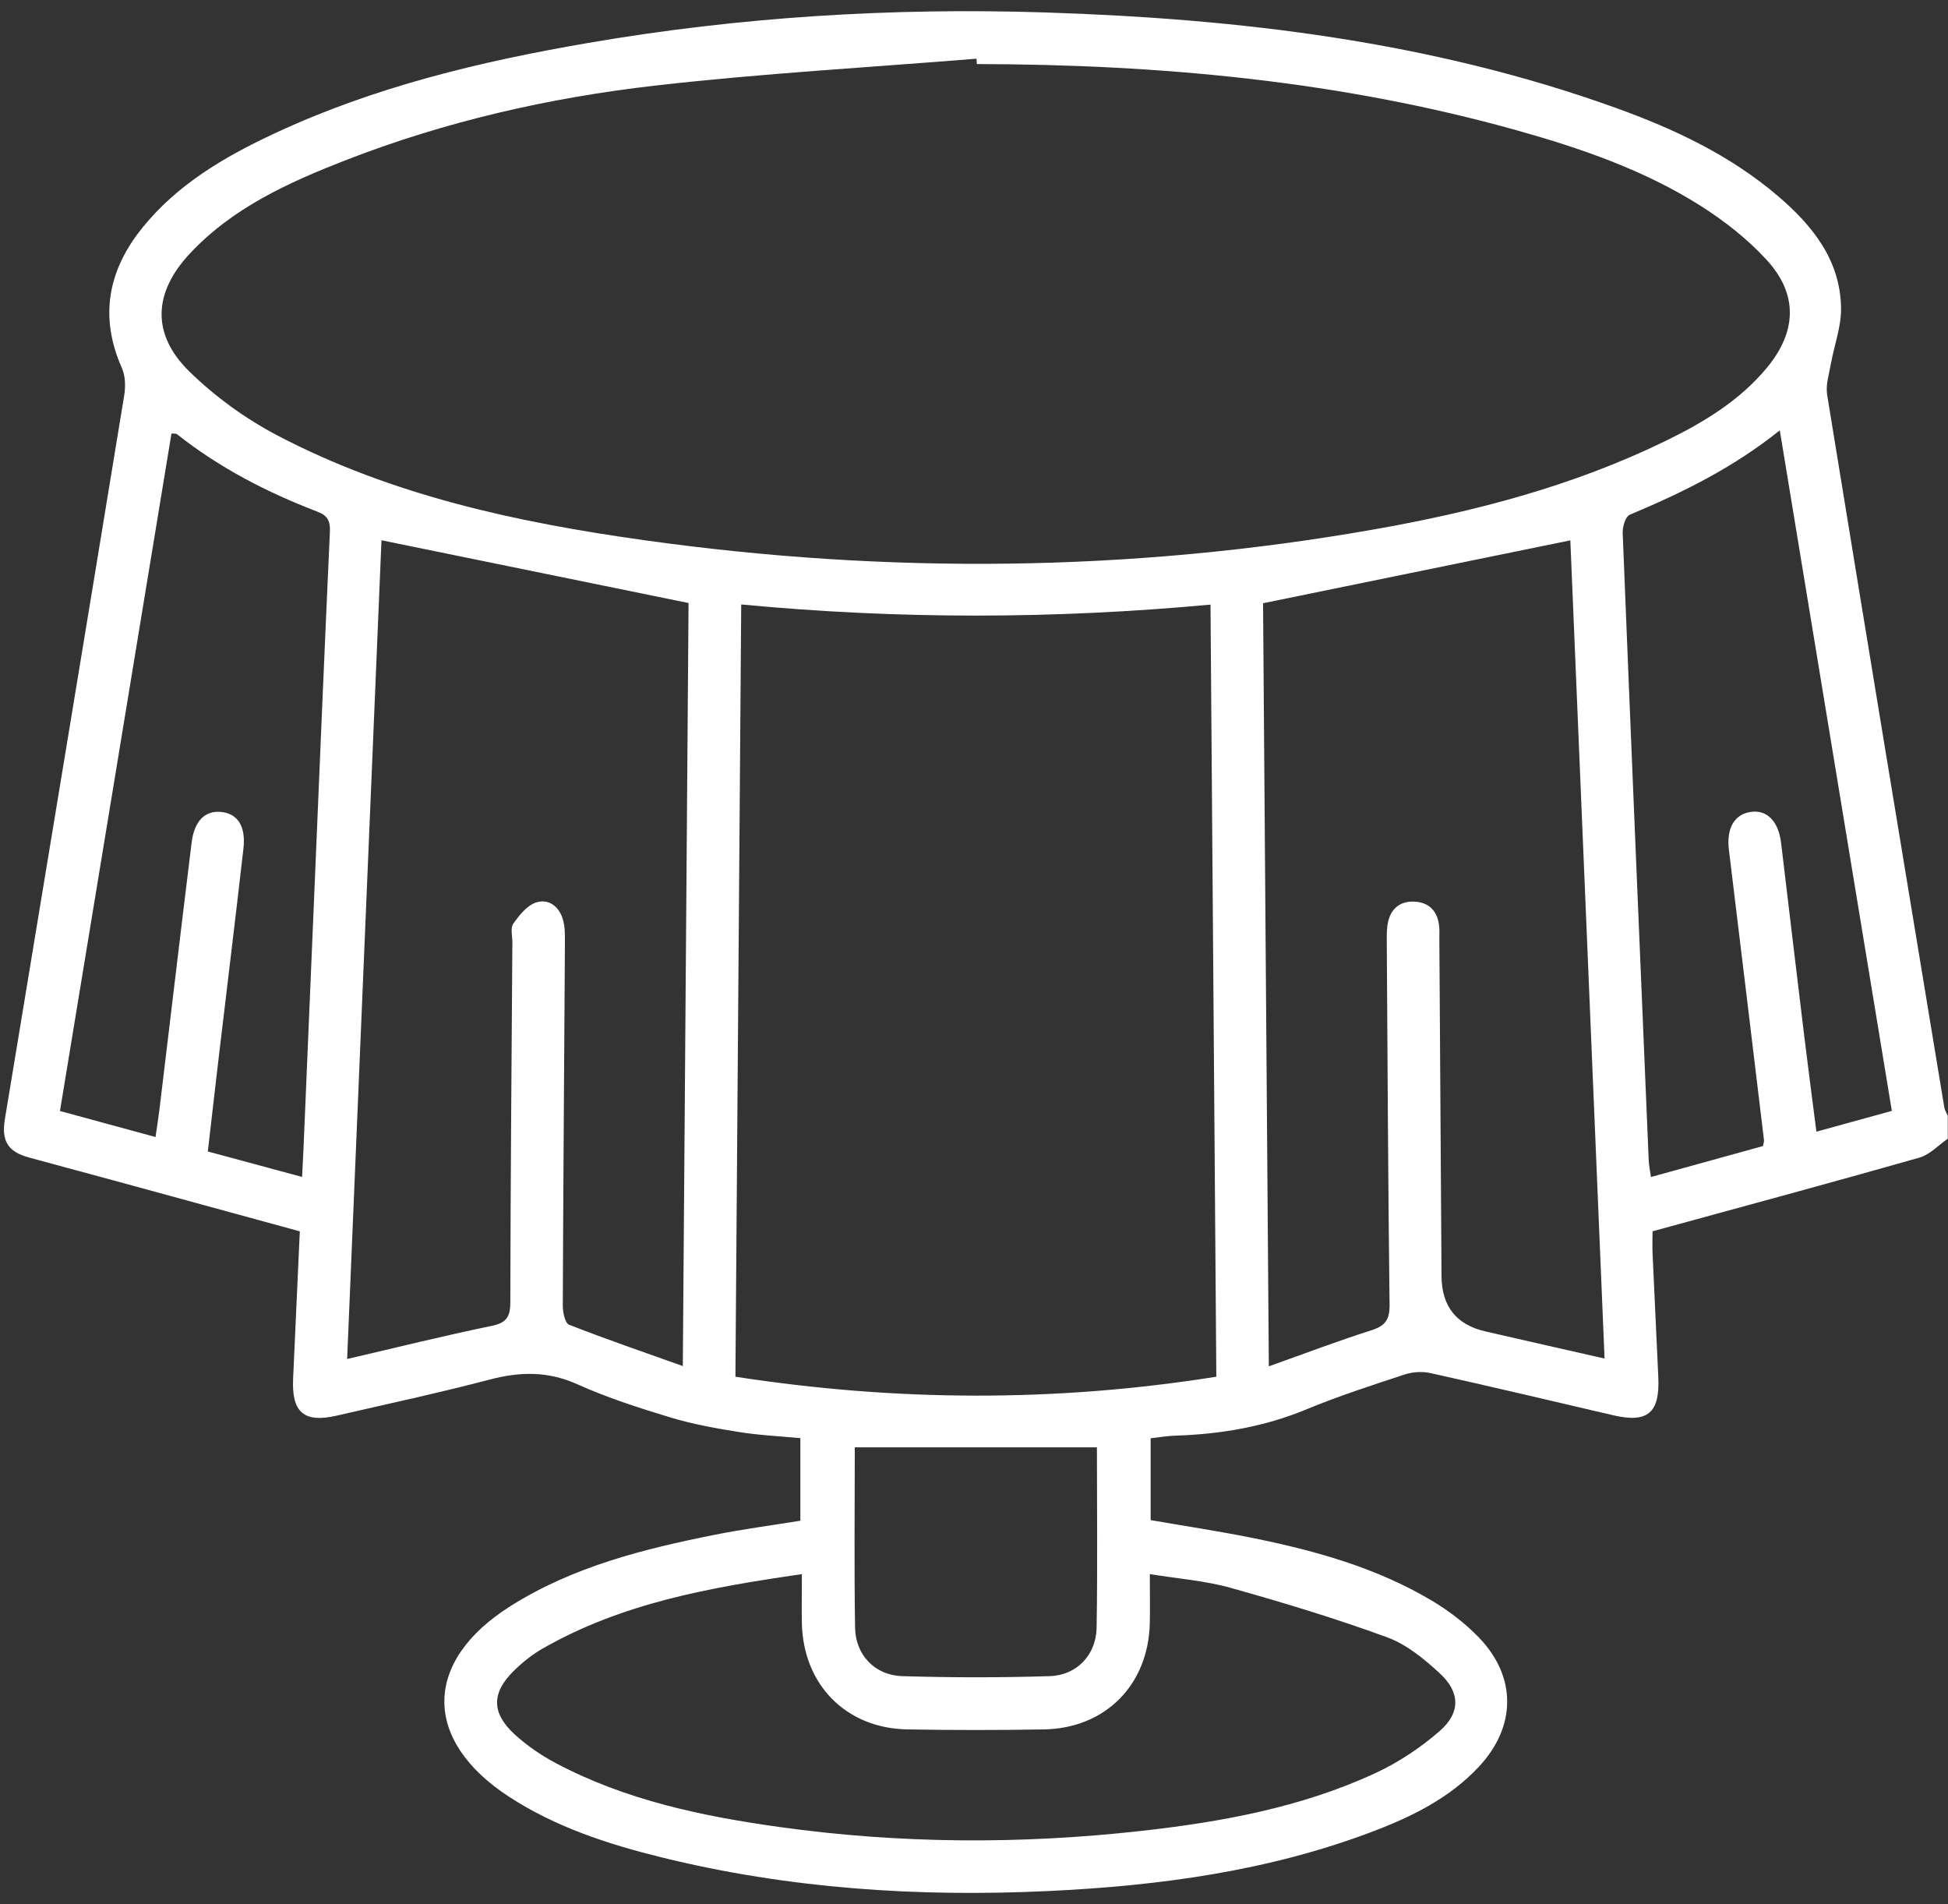 <svg width="88" height="86" viewBox="0 0 88 86" fill="none" xmlns="http://www.w3.org/2000/svg">
<rect x="0" y="0" width="88" height="86" fill="#333333" stroke="none"/>
<path d="M88 51.422C87.569 51.718 87.18 52.151 86.703 52.286C82.722 53.418 78.728 54.495 74.653 55.611C74.653 55.934 74.64 56.266 74.653 56.599C74.736 58.457 74.823 60.318 74.912 62.177C74.993 63.811 74.442 64.283 72.88 63.921C70.127 63.279 67.377 62.628 64.618 62.014C64.254 61.934 63.821 61.959 63.463 62.076C61.974 62.566 60.475 63.05 59.026 63.65C57.12 64.441 55.147 64.775 53.105 64.84C52.74 64.851 52.376 64.915 51.98 64.959V68.655C53.559 68.93 55.133 69.164 56.691 69.483C59.469 70.051 62.194 70.816 64.655 72.276C65.432 72.737 66.179 73.305 66.807 73.956C68.525 75.736 68.5 77.98 66.811 79.79C65.489 81.207 63.798 82.041 62.024 82.715C57.296 84.513 52.346 85.174 47.339 85.409C41.463 85.687 35.629 85.302 29.895 83.89C27.477 83.294 25.114 82.527 23.002 81.154C19.08 78.603 19.096 75.04 23.059 72.54C25.889 70.754 29.074 69.959 32.303 69.315C33.559 69.065 34.831 68.896 36.156 68.683V64.954C35.216 64.865 34.276 64.821 33.353 64.672C32.319 64.507 31.279 64.319 30.28 64.017C28.861 63.586 27.438 63.13 26.088 62.523C24.755 61.922 23.492 61.947 22.119 62.309C19.828 62.91 17.511 63.407 15.201 63.939C13.734 64.276 13.172 63.79 13.241 62.273C13.342 60.073 13.441 57.875 13.544 55.613C10.725 54.841 7.952 54.083 5.177 53.326C3.882 52.973 2.587 52.63 1.295 52.274C0.353 52.015 0.06 51.529 0.22 50.549C2.021 39.654 3.825 28.759 5.61 17.863C5.676 17.464 5.667 16.985 5.507 16.625C4.478 14.304 4.881 12.207 6.43 10.289C8.016 8.325 10.136 7.085 12.377 6.038C16.892 3.925 21.688 2.779 26.567 1.94C33.406 0.765 40.304 0.338 47.234 0.563C56.004 0.845 64.664 1.876 72.983 4.869C75.627 5.82 78.162 7.012 80.323 8.859C81.884 10.193 83.146 11.755 83.169 13.932C83.178 14.764 82.858 15.598 82.709 16.435C82.626 16.898 82.468 17.388 82.541 17.835C84.287 28.565 86.061 39.29 87.833 50.015C87.856 50.148 87.936 50.269 87.989 50.395V51.426L88 51.422ZM44.131 2.893C44.124 2.813 44.117 2.731 44.11 2.651C39.272 3.045 34.423 3.315 29.604 3.865C24.803 4.413 20.093 5.488 15.572 7.252C13.008 8.254 10.507 9.39 8.578 11.451C6.93 13.211 6.831 15.083 8.543 16.767C9.708 17.911 11.089 18.91 12.535 19.669C17.715 22.382 23.364 23.594 29.088 24.396C40.088 25.939 51.084 25.84 62.038 23.917C66.578 23.12 71.021 21.965 75.192 19.939C76.92 19.098 78.57 18.119 79.821 16.607C81.173 14.973 81.233 13.289 79.803 11.732C78.946 10.8 77.91 9.984 76.835 9.303C74.282 7.685 71.44 6.705 68.546 5.893C60.562 3.654 52.39 2.91 44.128 2.893H44.131ZM33.484 27.3C33.394 39.054 33.307 50.638 33.222 62.179C40.51 63.304 47.69 63.332 54.947 62.179C54.86 50.597 54.773 39.013 54.684 27.307C47.598 27.964 40.59 27.976 33.484 27.3ZM57.322 61.709C58.951 61.129 60.44 60.561 61.958 60.08C62.583 59.88 62.78 59.596 62.773 58.936C62.707 53.468 62.682 47.998 62.647 42.528C62.647 42.216 62.64 41.891 62.716 41.593C62.872 40.99 63.296 40.683 63.922 40.724C64.549 40.763 64.909 41.13 65.003 41.744C65.037 41.969 65.022 42.2 65.022 42.429C65.054 47.498 65.086 52.565 65.12 57.635C65.129 58.993 65.783 59.824 67.082 60.128C68.846 60.536 70.615 60.932 72.485 61.358C71.965 48.926 71.45 36.615 70.939 24.405C66.289 25.356 61.724 26.291 57.058 27.245C57.143 38.6 57.23 50.074 57.319 61.707L57.322 61.709ZM15.682 61.379C17.942 60.854 20.068 60.323 22.215 59.883C22.905 59.741 23.054 59.445 23.054 58.796C23.063 53.386 23.109 47.973 23.146 42.562C23.146 42.276 23.05 41.914 23.187 41.719C23.455 41.339 23.806 40.896 24.214 40.761C24.789 40.573 25.27 40.947 25.435 41.549C25.525 41.873 25.522 42.228 25.52 42.567C25.488 48.035 25.444 53.505 25.424 58.973C25.424 59.269 25.525 59.759 25.706 59.83C27.372 60.483 29.065 61.063 30.846 61.698C30.933 50.077 31.02 38.582 31.105 27.236C26.414 26.278 21.851 25.345 17.233 24.401C16.72 36.641 16.202 48.954 15.682 61.374V61.379ZM36.224 71.096C32.072 71.696 28.094 72.402 24.5 74.465C24.035 74.73 23.602 75.081 23.217 75.457C22.202 76.454 22.192 77.359 23.244 78.328C23.806 78.844 24.459 79.288 25.133 79.644C28.284 81.308 31.719 82.029 35.205 82.515C40.634 83.274 46.081 83.303 51.528 82.696C55.17 82.291 58.765 81.638 62.12 80.088C63.165 79.605 64.167 78.94 65.037 78.182C65.984 77.359 65.966 76.431 65.049 75.583C64.348 74.934 63.548 74.274 62.67 73.951C60.349 73.101 57.975 72.381 55.594 71.715C54.439 71.391 53.219 71.302 51.943 71.094C51.943 71.955 51.957 72.638 51.941 73.321C51.874 76.099 49.935 78.06 47.16 78.108C45.105 78.145 43.047 78.145 40.989 78.108C38.216 78.058 36.284 76.089 36.224 73.307C36.211 72.624 36.224 71.941 36.224 71.096ZM79.642 51.761C79.67 51.612 79.695 51.555 79.688 51.502C79.161 47.127 78.636 42.752 78.102 38.38C77.985 37.415 78.343 36.78 79.09 36.67C79.826 36.563 80.344 37.097 80.46 38.068C80.809 40.995 81.157 43.921 81.512 46.845C81.682 48.248 81.87 49.65 82.055 51.112C83.249 50.782 84.338 50.482 85.463 50.173C83.772 39.911 82.097 29.736 80.401 19.435C78.29 21.131 75.996 22.253 73.624 23.248C73.432 23.328 73.292 23.796 73.304 24.075C73.682 33.515 74.08 42.956 74.479 52.396C74.488 52.634 74.541 52.87 74.582 53.159C76.347 52.671 78.015 52.21 79.642 51.761ZM13.647 53.154C13.672 52.653 13.695 52.235 13.713 51.816C13.867 48.184 14.02 44.549 14.174 40.917C14.412 35.282 14.646 29.646 14.903 24.011C14.923 23.537 14.802 23.287 14.348 23.113C12.07 22.24 9.918 21.133 7.996 19.611C7.945 19.57 7.847 19.591 7.746 19.579C6.066 29.779 4.391 39.959 2.709 50.178C4.185 50.578 5.573 50.957 7.026 51.353C7.097 50.858 7.159 50.466 7.207 50.074C7.691 46.069 8.163 42.063 8.656 38.059C8.775 37.085 9.258 36.611 9.957 36.668C10.723 36.73 11.112 37.298 10.998 38.318C10.636 41.501 10.244 44.682 9.868 47.865C9.705 49.242 9.549 50.622 9.389 52.006C10.865 52.405 12.205 52.767 13.649 53.157L13.647 53.154ZM49.557 65.369H38.615C38.615 68.034 38.583 70.779 38.628 73.523C38.649 74.744 39.527 75.665 40.746 75.702C42.971 75.771 45.203 75.771 47.428 75.702C48.648 75.663 49.518 74.74 49.539 73.513C49.585 70.77 49.553 68.025 49.553 65.369H49.557Z" fill="white"/>
</svg>
